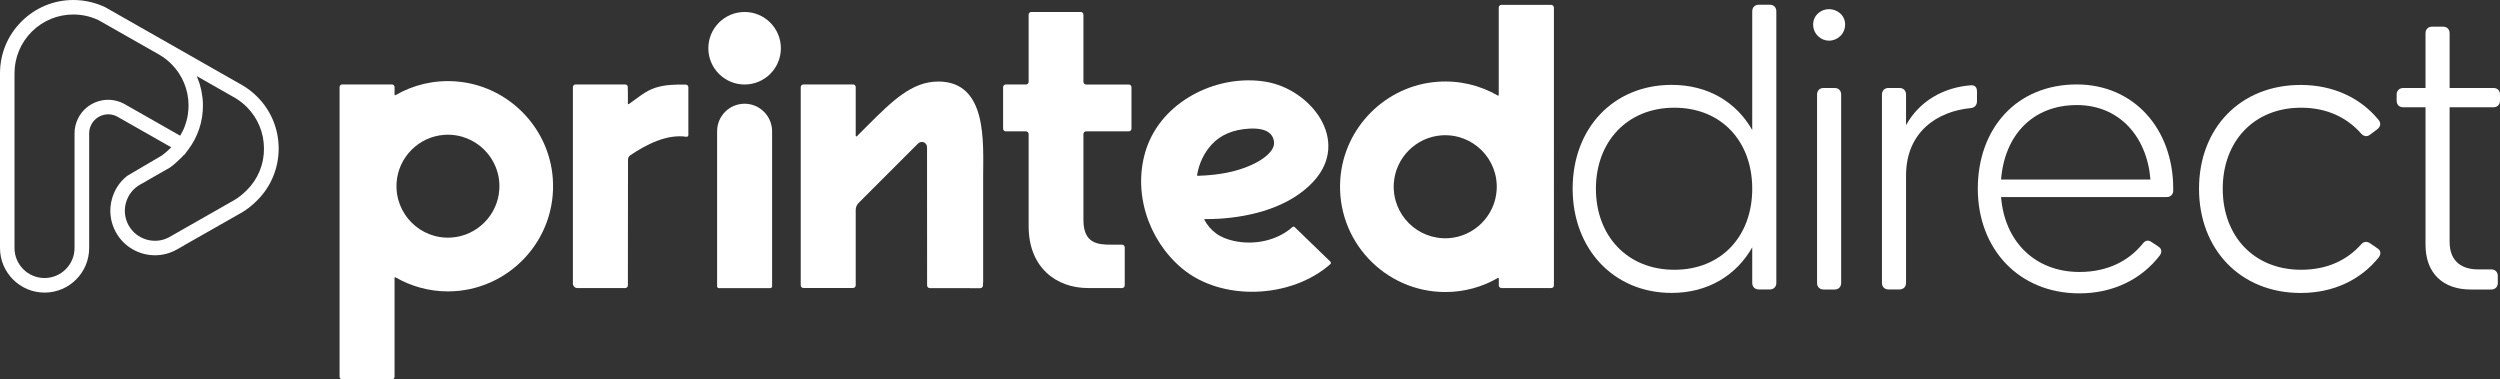 <?xml version="1.0" encoding="utf-8"?>
<!-- Generator: Adobe Illustrator 28.0.0, SVG Export Plug-In . SVG Version: 6.00 Build 0)  -->
<svg version="1.1" id="Layer_1" xmlns="http://www.w3.org/2000/svg" xmlns:xlink="http://www.w3.org/1999/xlink" x="0px" y="0px"
	 viewBox="0 0 396.45 60.15" style="enable-background:new 0 0 396.45 60.15;" xml:space="preserve">
<rect x="0" y="0" width="396.45" height="60.15" fill="#333333" stroke="none"/>
<style type="text/css">
	.st0{fill:#FFFFFF;}
</style>
<g>
	<g>
		<path class="st0" d="M87.66,28.26c-0.61-8.16-7.2-14.75-15.37-15.35c-3.5-0.26-6.79,0.57-9.57,2.18
			c-0.07,0.04-0.15-0.01-0.15-0.08v-1.2c0-0.23-0.19-0.42-0.42-0.42h-7.88c-0.23,0-0.42,0.19-0.42,0.42v45.93
			c0,0.23,0.19,0.42,0.42,0.42h7.88c0.23,0,0.42-0.19,0.42-0.42V44.06c0-0.08,0.08-0.12,0.15-0.08c2.45,1.41,5.29,2.23,8.32,2.23
			C80.65,46.2,88.39,38.02,87.66,28.26z M79.18,30.06c-0.26,4.07-3.54,7.35-7.61,7.61c-4.92,0.32-8.99-3.76-8.68-8.68
			c0.26-4.07,3.54-7.35,7.61-7.61C75.42,21.07,79.5,25.14,79.18,30.06z"/>
		<path class="st0" d="M108.75,13.42c-1.62-0.04-3.28,0-4.84,0.5c-1.6,0.52-2.82,1.64-4.18,2.58c-0.07,0.05-0.16,0-0.16-0.08v-1.46
			c0-0.06-0.01-1.25-0.03-1.3c-0.06-0.15-0.22-0.26-0.4-0.26h-7.88c-0.23,0-0.41,0.18-0.41,0.41l0,31.17c0,0.38,0.31,0.7,0.7,0.7
			h7.59c0.24,0,0.43-0.19,0.43-0.43l0.02-19.95c0-0.27,0.13-0.52,0.35-0.67c2.49-1.68,5.79-3.41,8.91-2.94
			c0.16,0.02,0.31-0.09,0.31-0.25v-7.6C109.17,13.61,108.98,13.42,108.75,13.42z"/>
		<path class="st0" d="M135.7,21.52v-7.7c0-0.24-0.19-0.43-0.43-0.43h-7.86c-0.24,0-0.43,0.19-0.43,0.43v31.42
			c0,0.24,0.19,0.43,0.43,0.43h7.86c0.24,0,0.43-0.19,0.43-0.43V33.3c0-0.42,0.16-0.81,0.45-1.11l9.4-9.4
			c0.3-0.31,0.8-0.38,1.14-0.11c0.19,0.15,0.32,0.39,0.32,0.67c0.01,3.32,0.01,19.18,0.01,21.91c0,0.24,0.19,0.43,0.43,0.43l8,0.01
			c0.24,0,0.43-0.19,0.43-0.43l0-0.43h0.03c0,0,0-16.86,0-16.87c0-5.3,0.72-15.04-7.11-15.04c-4.22,0-7.33,3.1-11.3,7.06
			c-0.11,0.11-1.18,1.18-1.63,1.63C135.81,21.66,135.7,21.62,135.7,21.52z"/>
		<path class="st0" d="M245.99,0.77h-7.9c-0.23,0-0.42,0.19-0.42,0.42v13.88c0,0.08-0.08,0.12-0.15,0.08
			c-2.79-1.61-6.08-2.44-9.58-2.18c-8.17,0.6-14.78,7.2-15.39,15.37c-0.73,9.78,7.02,17.97,16.65,17.97c3.03,0,5.87-0.81,8.33-2.23
			c0.07-0.04,0.15,0.01,0.15,0.08v1.1c0,0.23,0.19,0.42,0.42,0.42h7.9c0.23,0,0.42-0.19,0.42-0.42V1.19
			C246.4,0.96,246.22,0.77,245.99,0.77z M237.34,30.15c-0.26,4.07-3.55,7.36-7.62,7.62c-4.93,0.31-9-3.76-8.69-8.69
			c0.26-4.07,3.55-7.36,7.62-7.62C233.58,21.15,237.66,25.22,237.34,30.15z"/>
		<g>
			<path class="st0" d="M118.08,16.45L118.08,16.45c-2.41,0-4.36,1.95-4.36,4.36V45.4c0,0.16,0.13,0.29,0.29,0.29h8.14
				c0.16,0,0.29-0.13,0.29-0.29V20.81C122.43,18.41,120.48,16.45,118.08,16.45z"/>
			<circle class="st0" cx="118.08" cy="7.65" r="5.75"/>
		</g>
		<path class="st0" d="M179.43,20.4v-6.57c0-0.24-0.19-0.43-0.43-0.43h-6.76c-0.24,0-0.43-0.19-0.43-0.43V2.33
			c0-0.24-0.19-0.43-0.43-0.43h-7.83c-0.24,0-0.43,0.19-0.43,0.43v10.64c0,0.24-0.19,0.43-0.43,0.43h-3.19
			c-0.24,0-0.43,0.19-0.43,0.43v6.57c0,0.24,0.19,0.43,0.43,0.43h3.19c0.24,0,0.43,0.19,0.43,0.43v14.61l0,0
			c0,6.53,4.35,9.81,9.44,9.81h5.37c0.24,0,0.43-0.19,0.43-0.43v-6.02c0-0.24-0.19-0.43-0.43-0.43h-1.74
			c-2.03,0-4.38-0.14-4.38-3.91V21.26c0-0.24,0.19-0.43,0.43-0.43H179C179.24,20.83,179.43,20.64,179.43,20.4z"/>
		<path class="st0" d="M211,41.52l-5.64-5.46c-0.1-0.14-0.29-0.16-0.41-0.05c-2.47,2.2-6.17,2.91-9.35,2.18
			c-0.99-0.23-1.93-0.57-2.75-1.17c-0.77-0.57-1.4-1.3-1.85-2.14c-0.04-0.07,0.01-0.15,0.09-0.14c0.7,0.01,1.42-0.01,2.15-0.05
			c5.29-0.31,11.34-1.87,15.06-5.92c5.94-6.46-0.4-14.59-7.53-15.8c-7.4-1.25-15.87,2.72-18.71,9.87c-0.08,0.21-0.16,0.43-0.24,0.64
			c-2.31,6.79,0.19,14.52,5.61,19.07c6.36,5.33,17.38,4.78,23.53-0.66C211.07,41.79,211.08,41.63,211,41.52z M189.83,27.76
			c0.32-1.87,1.09-3.49,2.31-4.83c1.39-1.53,3.38-2.38,5.93-2.53c3.41-0.2,3.8,1.34,3.92,1.84c0.18,0.73-0.1,1.45-0.87,2.2
			c-0.88,0.86-2.2,1.61-3.94,2.23c-1.78,0.63-3.81,1.01-6.03,1.15c-0.47,0.03-0.88,0.05-1.22,0.06
			C189.87,27.88,189.82,27.82,189.83,27.76z"/>
	</g>
	<g>
		<path class="st0" d="M278.91,0.75h1.74c0.63,0,1.04,0.42,1.04,1.04v43.07c0,0.63-0.42,1.04-1.04,1.04h-1.74
			c-0.63,0-1.04-0.42-1.04-1.04v-5.63c-2.5,4.38-6.95,7.22-12.78,7.22c-9.24,0-15.7-7.02-15.7-16.53c0-9.59,6.46-16.46,15.7-16.46
			c5.84,0,10.28,2.78,12.78,7.16V1.79C277.87,1.17,278.29,0.75,278.91,0.75z M277.87,29.93c0-7.5-4.86-12.85-12.36-12.85
			c-7.43,0-12.43,5.35-12.43,12.85c0,7.5,5,12.85,12.43,12.85C273.01,42.78,277.87,37.43,277.87,29.93z"/>
		<path class="st0" d="M287.53,3.88c0-1.46,1.25-2.43,2.5-2.43c1.32,0,2.57,0.97,2.57,2.43c0,1.53-1.25,2.57-2.57,2.57
			C288.78,6.45,287.53,5.41,287.53,3.88z M290.93,45.91h-1.74c-0.63,0-1.04-0.42-1.04-1.04V14.99c0-0.63,0.42-1.04,1.04-1.04h1.74
			c0.63,0,1.04,0.42,1.04,1.04v29.87C291.97,45.49,291.56,45.91,290.93,45.91z"/>
		<path class="st0" d="M312.47,13.53c0.69-0.07,1.04,0.28,1.04,0.97v1.53c0,0.63-0.35,1.04-0.97,1.11
			c-5.28,0.49-10.28,3.75-10.28,10.7v17.02c0,0.63-0.42,1.04-1.04,1.04h-1.74c-0.63,0-1.04-0.42-1.04-1.04V14.99
			c0-0.63,0.42-1.04,1.04-1.04h1.74c0.63,0,1.04,0.42,1.04,1.04v4.86C304.41,15.97,308.23,13.88,312.47,13.53z"/>
		<path class="st0" d="M344.63,29.93v0.28c0,0.63-0.42,1.04-1.04,1.04h-26.26c0.56,7.09,5.42,11.88,12.43,11.88
			c4.52,0,7.85-1.81,10-4.45c0.42-0.56,0.9-0.69,1.46-0.28l1.04,0.69c0.56,0.35,0.63,0.9,0.21,1.46c-2.85,3.68-7.29,5.97-12.71,5.97
			c-9.66,0-16.12-7.09-16.12-16.6c0-9.52,6.11-16.53,15.7-16.53C338.38,13.4,344.63,20.41,344.63,29.93z M317.33,28.47h23.69
			c-0.56-6.88-5-11.81-11.67-11.81C322.33,16.66,317.88,21.45,317.33,28.47z"/>
		<path class="st0" d="M374.43,21.18c-2.15-2.43-5.28-4.1-9.52-4.1c-7.5,0-12.43,5.35-12.43,12.85c0,7.5,4.93,12.85,12.43,12.85
			c4.24,0,7.36-1.6,9.52-4.03c0.42-0.49,0.97-0.49,1.46-0.14l1.11,0.76c0.56,0.35,0.63,0.9,0.21,1.46
			c-2.85,3.54-7.16,5.63-12.37,5.63c-9.59,0-16.12-6.95-16.12-16.53c0-9.59,6.53-16.46,16.12-16.46c5.21,0,9.52,2.08,12.37,5.56
			c0.42,0.56,0.28,1.04-0.21,1.46l-1.11,0.83C375.4,21.73,374.85,21.66,374.43,21.18z"/>
		<path class="st0" d="M395.41,17.01h-6.95v21.33c0,3.26,2.08,4.38,4.52,4.38h2.08c0.63,0,1.04,0.42,1.04,1.04v1.11
			c0,0.63-0.42,1.04-1.04,1.04h-3.26c-4.38,0-7.16-2.57-7.16-7.09V17.01h-3.54c-0.63,0-1.04-0.42-1.04-1.04v-0.97
			c0-0.63,0.42-1.04,1.04-1.04h3.54V5.27c0-0.63,0.42-1.04,1.04-1.04h1.74c0.63,0,1.04,0.42,1.04,1.04v8.68h6.95
			c0.63,0,1.04,0.42,1.04,1.04v0.97C396.45,16.59,396.03,17.01,395.41,17.01z"/>
	</g>
</g>
<path class="st0" d="M40.78,15.33c-0.68-0.68-1.43-1.27-2.27-1.77L26.42,6.68l-9.67-5.5l-0.07-0.04C15.12,0.4,13.38,0,11.63,0
	C8.53,0,5.61,1.21,3.41,3.41C1.21,5.6,0,8.52,0,11.63v27.7c0,3.9,3.17,7.07,7.07,7.07c3.9,0,7.07-3.17,7.07-7.07l0-18.12
	c-0.01-0.5,0.1-0.99,0.33-1.43c0.37-0.72,0.99-1.25,1.76-1.5c0.77-0.25,1.59-0.19,2.31,0.18l8.62,4.9
	c-0.55,0.55-1.04,0.97-1.48,1.29l-5.43,3.19l-0.17,0.12c-1.11,0.9-1.91,2.12-2.31,3.52c-0.52,1.82-0.3,3.72,0.62,5.37
	c1.29,2.32,3.7,3.63,6.19,3.63c1.16,0,2.34-0.29,3.42-0.89l1.19-0.67l-0.01-0.01l8.97-5.1c0.89-0.49,1.77-1.17,2.63-2.03
	c2.2-2.2,3.41-5.12,3.41-8.23C44.19,20.45,42.98,17.52,40.78,15.33z M19.14,16.21l-0.34-0.12c-1.07-0.35-2.21-0.35-3.3,0
	c-1.35,0.44-2.46,1.38-3.1,2.65c-0.4,0.78-0.6,1.65-0.58,2.5v18.09c0,2.63-2.14,4.76-4.76,4.76S2.3,41.96,2.3,39.33v-27.7
	c0-2.49,0.97-4.83,2.73-6.6C6.8,3.27,9.14,2.3,11.63,2.3c1.39,0,2.78,0.31,4.02,0.91l9.62,5.47c0.69,0.4,1.33,0.9,1.9,1.46
	c1.76,1.76,2.73,4.11,2.73,6.6c0,0.38-0.03,0.76-0.08,1.14c-0.01,0.07-0.02,0.14-0.02,0.21c-0.05,0.36-0.12,0.71-0.22,1.06
	c-0.02,0.07-0.04,0.13-0.06,0.2c-0.1,0.36-0.22,0.71-0.37,1.06c0,0,0,0.01-0.01,0.01c-0.15,0.34-0.32,0.67-0.51,0.99
	c-0.02,0.04-0.04,0.07-0.06,0.11l-8.95-5.09L19.14,16.21z M39.15,30.15c-0.7,0.7-1.43,1.27-2.12,1.65l-10.29,5.86
	c-2.27,1.17-5.09,0.32-6.34-1.92c-0.62-1.11-0.77-2.4-0.42-3.62c0.35-1.22,1.15-2.24,2.26-2.86l1.11-0.62l-0.01-0.01l3.51-2
	l0.1-0.06c0.57-0.41,1.15-0.91,1.83-1.59c0.14-0.14,0.28-0.29,0.41-0.44l0.04,0.02l0.61-0.81c1.53-2.03,2.34-4.45,2.34-7
	c0-0.4-0.02-0.79-0.06-1.19c-0.01-0.13-0.04-0.25-0.06-0.38c-0.04-0.26-0.07-0.52-0.12-0.78c-0.03-0.15-0.08-0.3-0.11-0.45
	c-0.06-0.23-0.11-0.45-0.18-0.68c-0.05-0.16-0.11-0.31-0.17-0.47c-0.07-0.21-0.15-0.42-0.23-0.62c-0.02-0.04-0.03-0.07-0.04-0.11
	l6.11,3.48c0.66,0.39,1.26,0.87,1.81,1.41c1.76,1.76,2.73,4.11,2.73,6.6C41.88,26.05,40.91,28.39,39.15,30.15z"/>
</svg>
